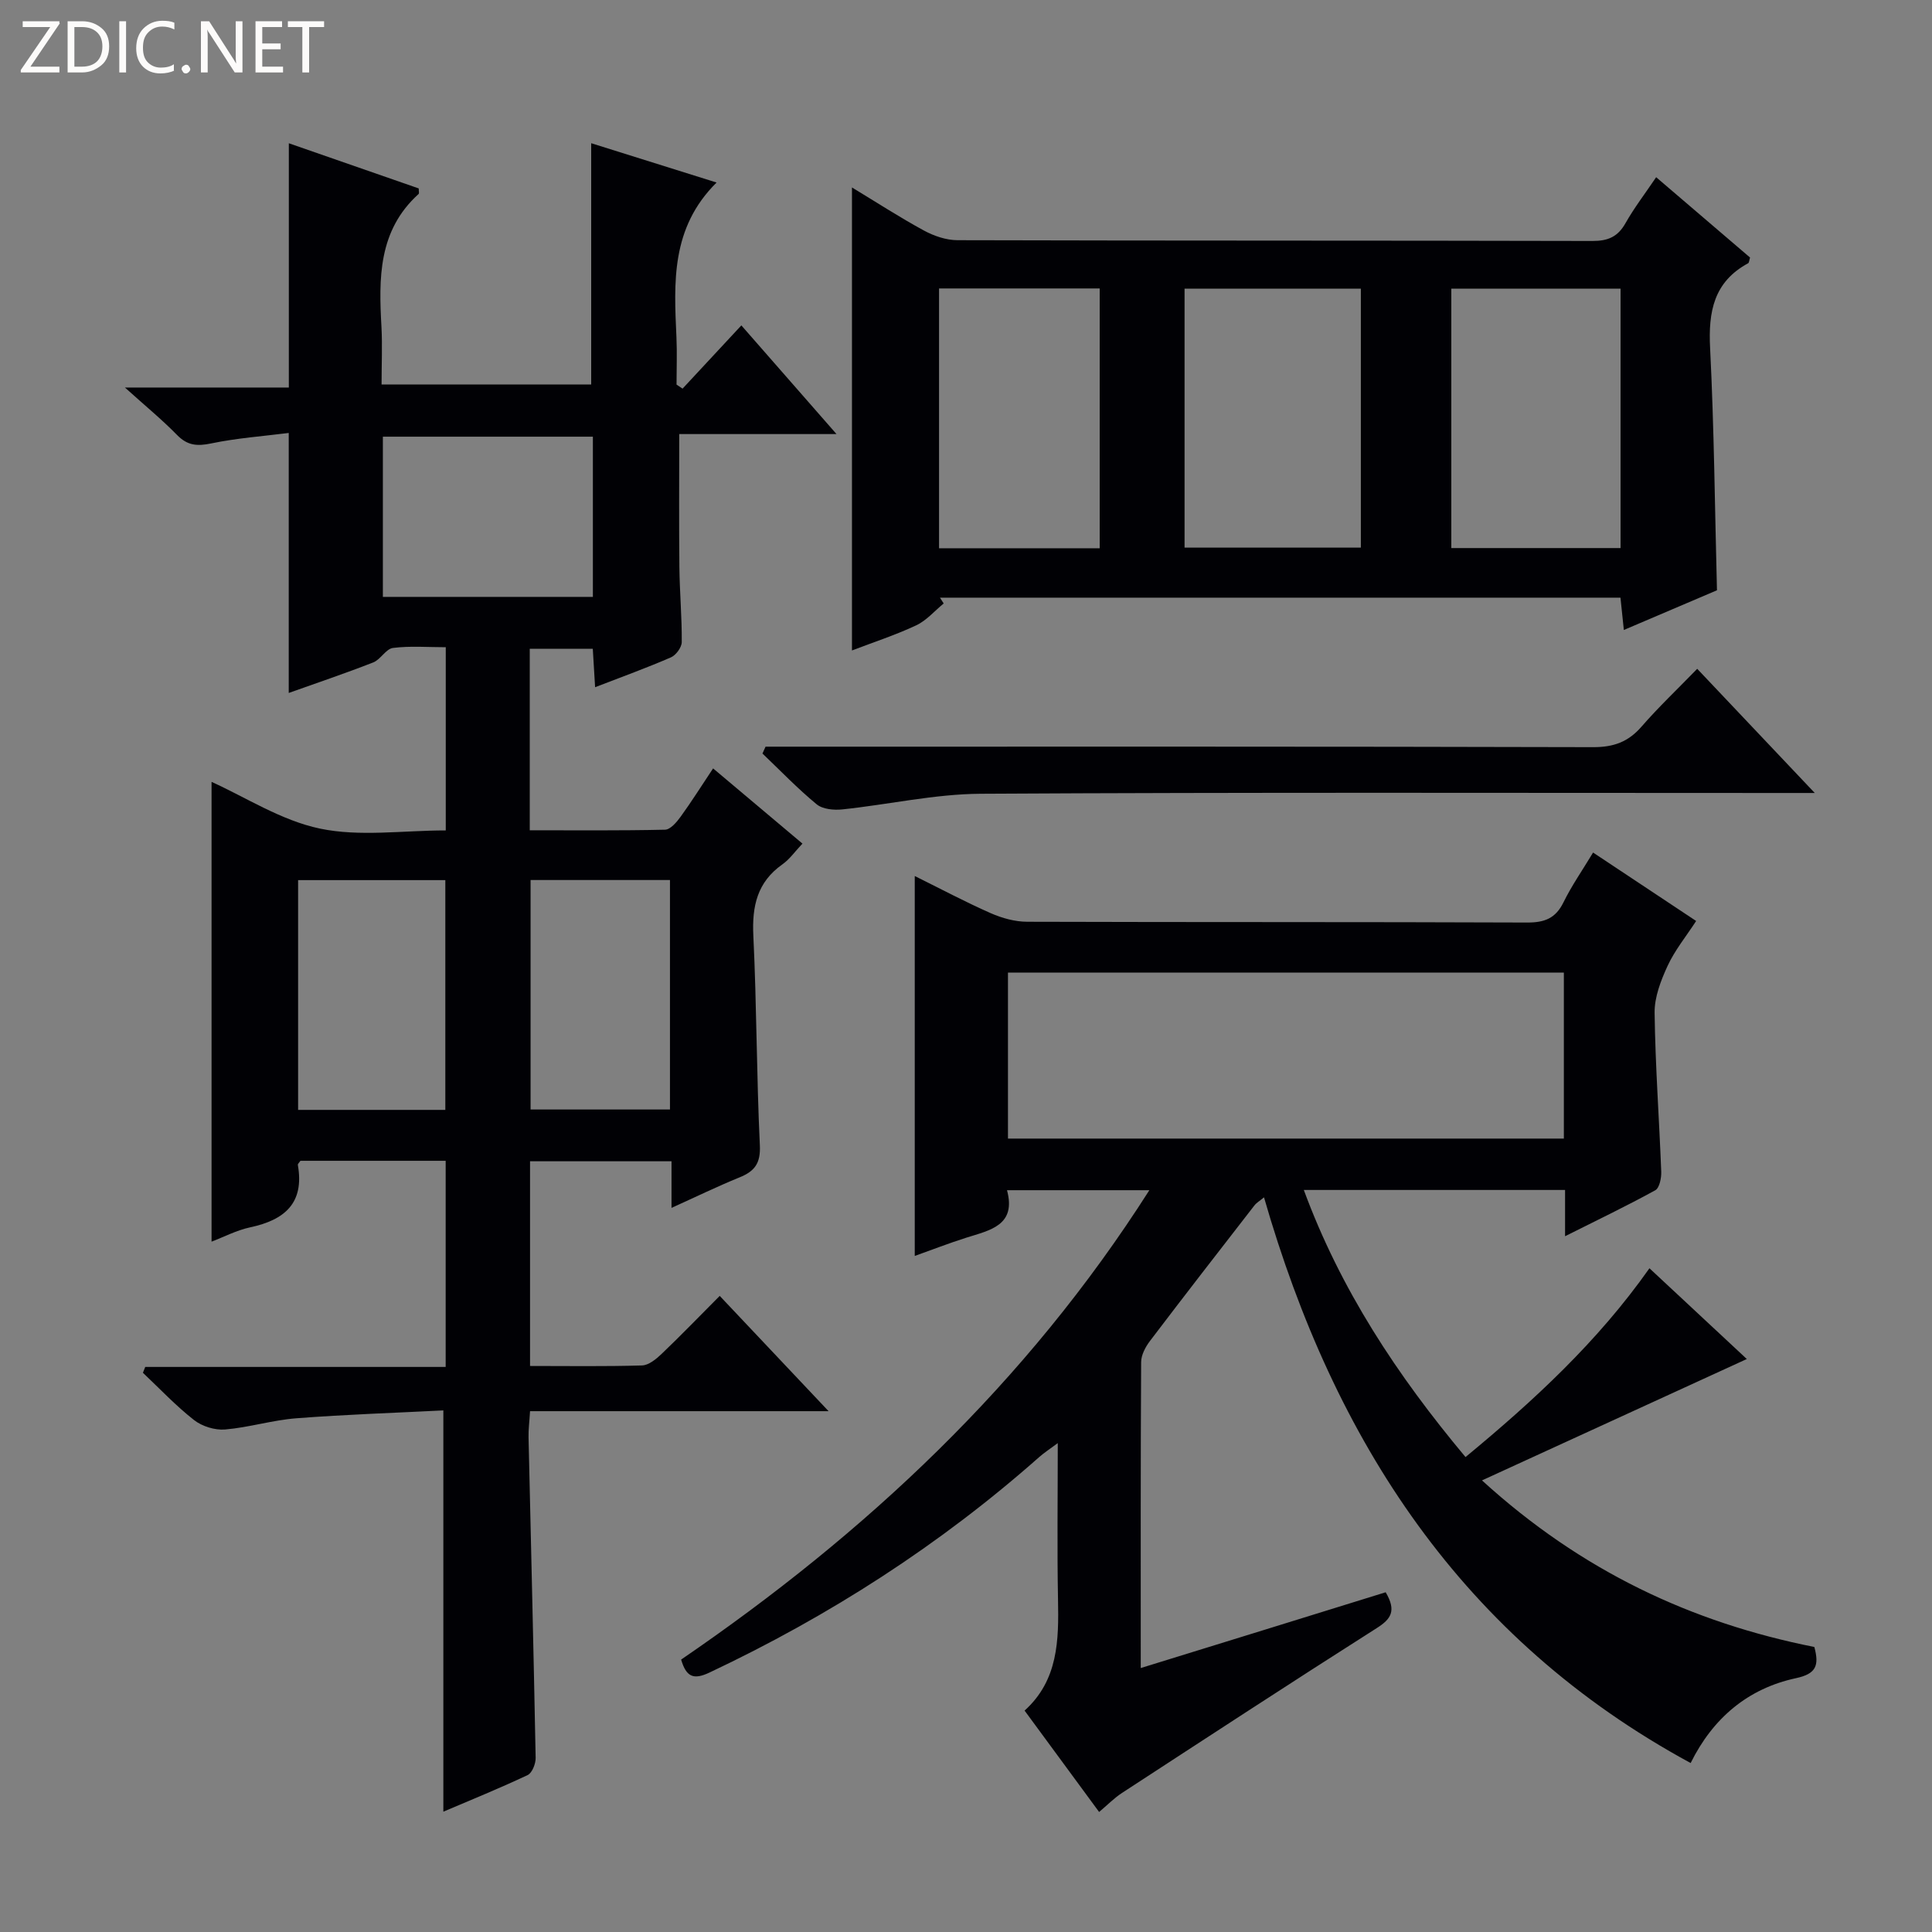 <svg enable-background="new 0 0 400 400" viewBox="0 0 400 400" xmlns="http://www.w3.org/2000/svg"><rect x="0" y="0" width="400" height="400" fill="#808080" stroke="none"/><g fill="#fcfbfa"><path d="m12.4 4.8-6.1 9h6v1.2h-8v-.5l6.1-8.9h-5.7v-1.2h7.6v.4z"/><path d="m14 15v-10.6h3c1.6 0 2.9.5 4 1.4s1.6 2.2 1.6 3.8-.5 3-1.6 3.9-2.4 1.5-4 1.5zm1.4-9.4v8.2h1.6c1.3 0 2.4-.4 3.1-1.1s1.1-1.8 1.1-3.1-.4-2.3-1.2-3-1.8-1-3.1-1z"/><path d="m26.1 4.4v10.6h-1.4v-10.6z"/><path d="m36.1 14.6c-.8.4-1.8.6-2.9.6-1.5 0-2.7-.5-3.6-1.4s-1.4-2.2-1.4-3.8c0-1.7.5-3.1 1.5-4.1s2.3-1.6 3.9-1.6c1 0 1.8.1 2.5.4v1.4c-.8-.4-1.6-.6-2.5-.6-1.2 0-2.1.4-2.9 1.2s-1.1 1.8-1.1 3.2c0 1.3.3 2.3 1 3s1.6 1.1 2.7 1.1c1 0 2-.2 2.7-.7v1.3z"/><path d="m37.6 14.3c0-.2.1-.5.3-.6s.4-.3.6-.3c.3 0 .5.1.6.3s.3.4.3.6-.1.4-.3.6-.4.3-.6.3c-.3 0-.5-.1-.6-.3s-.3-.4-.3-.6z"/><path d="m50.2 15h-1.6l-5.3-8.2c-.2-.2-.3-.5-.4-.7 0 .2.1.7.1 1.5v7.4h-1.4v-10.6h1.7l5.2 8.1c.2.4.4.6.4.7 0-.3-.1-.8-.1-1.5v-7.3h1.4z"/><path d="m58.6 15h-5.7v-10.6h5.5v1.2h-4.1v3.4h3.8v1.2h-3.8v3.6h4.3z"/><path d="m67.1 5.6h-3.1v9.4h-1.4v-9.4h-3v-1.2h7.5z"/></g><path d="m92.29 171.93c0-12.78 0-25.04 0-37.93-3.75 0-7.39-.3-10.93.15-1.46.19-2.56 2.4-4.09 3-5.85 2.29-11.81 4.29-17.49 6.32 0-17.89 0-35.42 0-53.83-5.3.67-10.74 1.06-16.02 2.16-2.91.61-4.95.47-7.1-1.74-3.12-3.19-6.6-6.04-10.8-9.83h33.94c0-17.11 0-33.63 0-50.57 8.89 3.09 17.93 6.23 26.89 9.35 0 .57.13 1.01-.02 1.15-8.39 7.58-8.26 17.48-7.69 27.57.2 3.82.02 7.65.02 11.87h43.4c0-16.39 0-32.78 0-49.95 8.57 2.69 17.1 5.36 25.96 8.14-9.5 9.42-8.82 20.72-8.31 32.01.15 3.27.02 6.55.02 9.83.42.28.83.55 1.25.83 3.94-4.24 7.89-8.48 12.17-13.09 6.48 7.4 12.75 14.56 19.7 22.5-11.48 0-21.89 0-32.56 0 0 9.49-.07 18.55.03 27.62.06 5.15.53 10.3.49 15.45-.01 1.09-1.2 2.71-2.24 3.16-4.99 2.17-10.11 4.02-15.7 6.18-.17-2.86-.32-5.25-.48-7.96-4.33 0-8.55 0-13.05 0v37.58c9.49 0 18.76.09 28.02-.12 1.1-.03 2.4-1.56 3.21-2.68 2.24-3.09 4.27-6.32 6.73-10.01 6.14 5.17 12.07 10.16 18.5 15.57-1.5 1.57-2.63 3.22-4.16 4.3-5.21 3.68-6.3 8.64-6.01 14.74.7 14.46.66 28.96 1.35 43.42.18 3.74-1.08 5.38-4.22 6.65-4.59 1.87-9.05 4.04-14.07 6.31 0-3.44 0-6.36 0-9.65-9.92 0-19.46 0-29.29 0v42.38c7.94 0 15.56.12 23.18-.11 1.39-.04 2.94-1.32 4.06-2.39 3.96-3.78 7.76-7.72 12.03-12.01 7.37 7.81 14.48 15.34 22.54 23.87-21.29 0-41.3 0-61.81 0-.13 2.22-.35 3.82-.31 5.41.5 22.13 1.05 44.25 1.47 66.38.02 1.21-.73 3.11-1.66 3.55-5.8 2.74-11.75 5.15-17.45 7.58 0-27.57 0-54.76 0-83.08-10.01.51-20.24.84-30.44 1.63-4.94.38-9.8 1.9-14.74 2.32-2.1.18-4.75-.64-6.42-1.94-3.78-2.96-7.1-6.49-10.6-9.8.16-.4.32-.8.48-1.21h62.2c0-14.62 0-28.52 0-42.68-10.22 0-20.16 0-30.07 0-.21.33-.58.64-.53.88 1.38 7.88-2.74 11.37-9.85 12.89-2.86.61-5.54 2.03-8.02 2.97 0-31.98 0-63.69 0-95.19 7.04 3.17 14.41 7.99 22.44 9.67 8.24 1.73 17.14.38 26.05.38zm-.09 57.86c0-16.13 0-31.82 0-47.57-10.33 0-20.26 0-30.48 0v47.57zm30.55-139.38c-14.73 0-29.08 0-43.48 0v33.17h43.48c0-11.12 0-21.89 0-33.17zm15.96 91.79c-9.81 0-19.23 0-28.86 0v47.51h28.86c0-15.84 0-31.4 0-47.51z" fill="#010105"/><path d="m286.89 329.66c2.27 3.86 1.11 5.54-1.85 7.42-17.67 11.23-35.19 22.69-52.73 34.12-1.65 1.08-3.06 2.53-4.75 3.95-5.12-6.96-10.12-13.76-15.43-20.99 6.97-6.29 7.09-14.55 6.92-23.01-.2-10.48-.05-20.97-.05-32.37-1.65 1.23-2.8 1.97-3.81 2.86-20.58 18.22-43.45 32.91-68.29 44.64-3.3 1.56-4.81.94-5.88-2.68 38.17-26.09 71.49-57.21 96.94-97.18-10.08 0-19.44 0-29.47 0 1.96 7.27-3.47 8.27-8.43 9.83-3.6 1.14-7.13 2.52-10.67 3.78 0-26.3 0-52.19 0-78.66 5.33 2.64 10.44 5.36 15.72 7.69 2.34 1.03 5.04 1.78 7.58 1.78 34.5.11 69 .02 103.5.16 3.6.01 5.88-.86 7.51-4.18 1.67-3.41 3.87-6.56 6.13-10.31 7.15 4.75 14.02 9.31 21.34 14.17-2.09 3.21-4.42 6.06-5.91 9.29-1.4 3.03-2.73 6.47-2.69 9.71.14 10.97.95 21.92 1.37 32.89.05 1.31-.36 3.38-1.23 3.86-5.93 3.26-12.04 6.19-18.68 9.52 0-3.67 0-6.46 0-9.58-18.05 0-35.79 0-54.09 0 7.59 20.6 19.3 38.35 33.48 55.3 14.11-11.66 27.35-23.86 38.08-39.09 6.98 6.51 13.76 12.83 20.16 18.79-17.99 8.25-35.93 16.47-54.83 25.13 20.61 18.79 43.43 29.44 68.81 34.49 1.05 3.88.34 5.57-3.81 6.46-9.96 2.14-17.22 8.29-21.8 17.57-47.31-25.68-73.8-66.64-88.33-117.12-.89.74-1.57 1.12-2 1.69-7.24 9.33-14.49 18.66-21.63 28.07-.93 1.23-1.81 2.9-1.81 4.36-.12 20.66-.08 41.32-.08 63.33 17.19-5.3 33.88-10.47 50.71-15.69zm36.89-128.29c-38.61 0-76.79 0-115.09 0v34.36h115.09c0-11.53 0-22.79 0-34.36z" fill="#010105"/><path d="m355.48 122.21c-6.2 2.64-12.58 5.36-19.28 8.22-.26-2.5-.47-4.44-.7-6.69-47.06 0-93.98 0-140.89 0 .26.4.51.8.77 1.2-1.88 1.54-3.56 3.53-5.69 4.53-4.3 2.02-8.84 3.49-13.3 5.2 0-32.16 0-63.7 0-95.86 5.04 3.05 9.86 6.18 14.9 8.92 2.08 1.13 4.61 1.99 6.94 2 43.82.12 87.65.05 131.47.16 3.23.01 5.26-.87 6.85-3.7 1.78-3.15 4.01-6.05 6.34-9.5 6.71 5.73 13.11 11.21 19.44 16.63-.18.57-.19 1.06-.39 1.18-7.13 3.86-8.27 10.03-7.88 17.58.83 16.59.98 33.22 1.42 50.13zm-110.23-8.83h36.5c0-18.05 0-35.66 0-53.62-12.23 0-24.27 0-36.5 0zm55.23-53.61v53.7h35.04c0-18.06 0-35.76 0-53.7-11.84 0-23.38 0-35.04 0zm-106.06-.05v53.79h33.26c0-18.04 0-35.76 0-53.79-11.15 0-22.06 0-33.26 0z" fill="#010105"/><path d="m158.5 154.59h5.88c55.16 0 110.32-.05 165.49.1 4.22.01 7.25-1.09 9.99-4.25 3.49-4.01 7.37-7.69 11.53-11.97 7.99 8.44 15.69 16.57 24.34 25.71-2.97 0-4.85 0-6.72 0-55.33 0-110.66-.16-165.99.16-9.55.06-19.08 2.24-28.64 3.24-1.74.18-4.06-.03-5.3-1.06-3.95-3.25-7.51-6.97-11.22-10.51.2-.48.42-.95.64-1.42z" fill="#010105"/></svg>